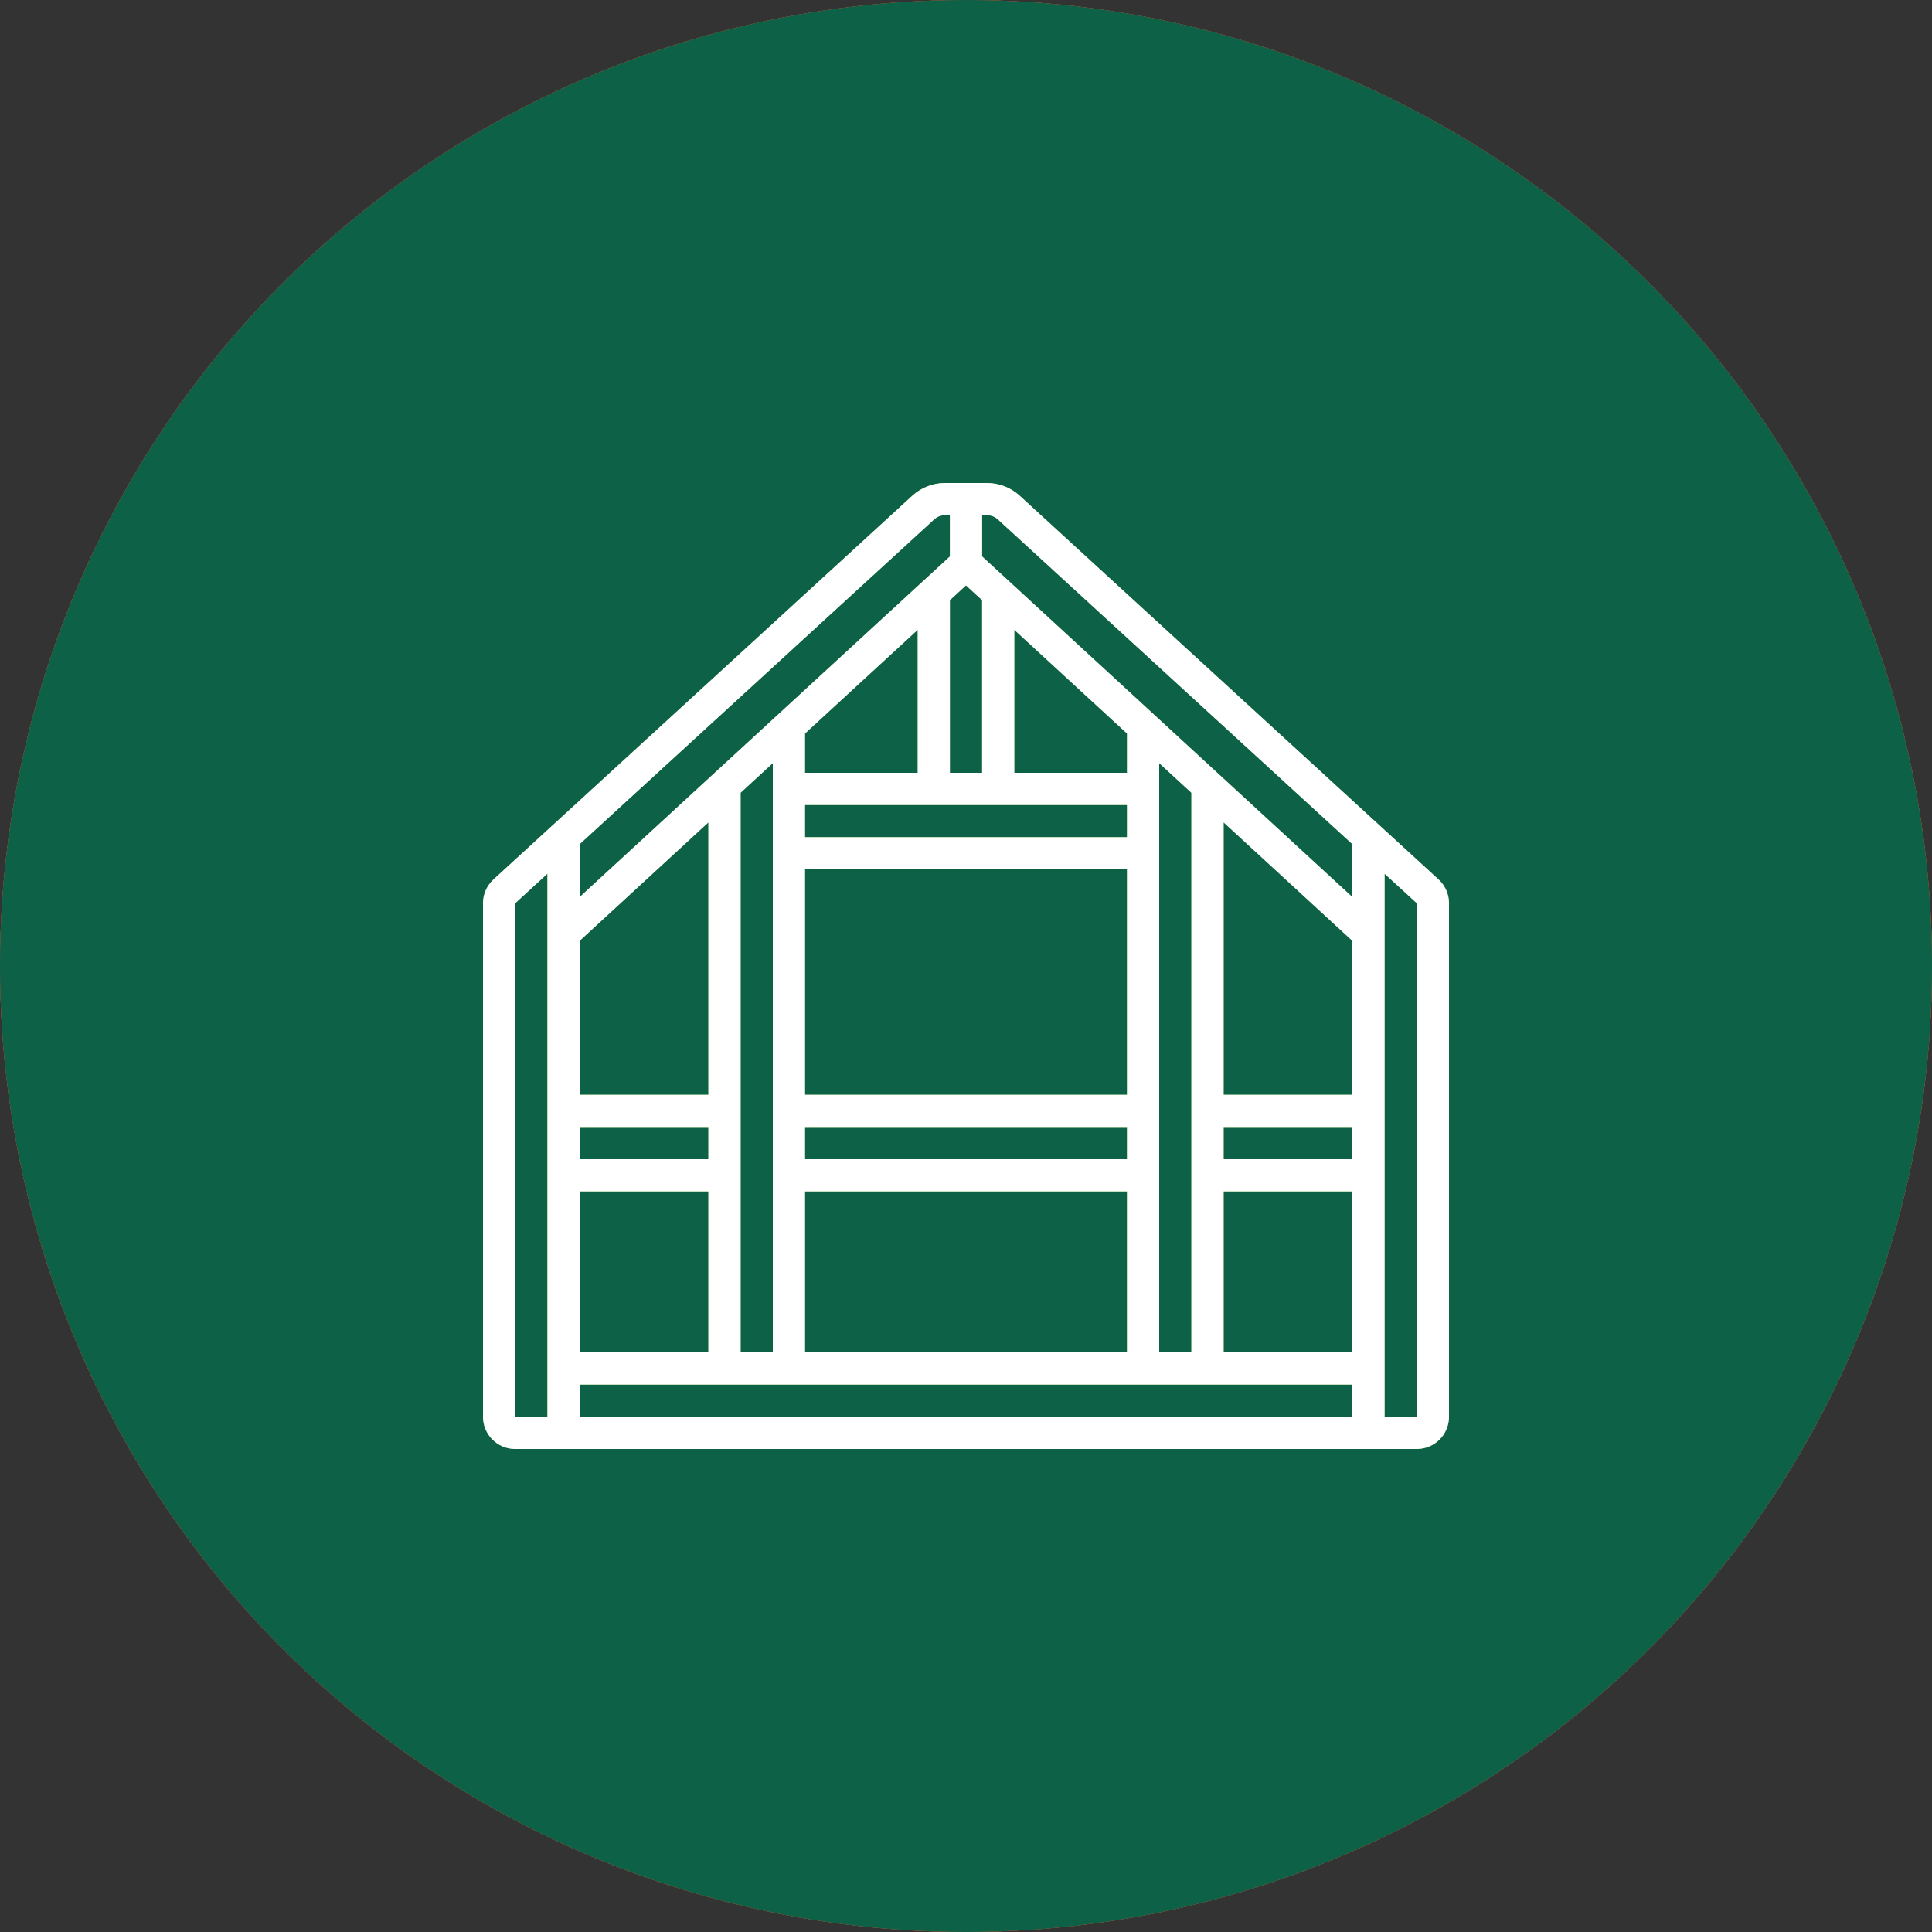 <svg width="80" height="80" viewBox="0 0 80 80" fill="none" xmlns="http://www.w3.org/2000/svg">
<rect x="0" y="0" width="80" height="80" fill="#333333" stroke="none"/>
<circle cx="40" cy="40" r="40" fill="#7DC243"/>
<circle cx="40" cy="40" r="40" fill="#E41F26"/>
<circle cx="40" cy="40" r="40" fill="#0D6147"/>
<path d="M42.222 20.525C41.853 20.187 41.371 20 40.871 20H39.129C38.629 20 38.147 20.187 37.779 20.525L20.433 36.417C20.297 36.542 20.188 36.694 20.113 36.863C20.039 37.032 20 37.215 20 37.4V58.667C20 59.403 20.597 60 21.333 60H58.667C59.403 60 60 59.403 60 58.667V37.4C60 37.215 59.961 37.032 59.887 36.863C59.812 36.693 59.704 36.541 59.567 36.416L42.222 20.525ZM41.321 21.509L56 34.957V37.147L40.667 23.041V21.333H40.871C41.037 21.333 41.198 21.396 41.321 21.509ZM33.333 56V49.333H46.667V56H33.333ZM24 56V49.333H29.333V56H24ZM24 46.667H29.333V48H24V46.667ZM29.333 45.333H24V38.959L29.333 34.053V45.333ZM30.667 32.826L32 31.599V56H30.667V32.826ZM46.667 33.333V34.667H33.333V33.333H46.667ZM33.333 36H46.667V45.333H33.333V36ZM33.333 46.667H46.667V48H33.333V46.667ZM46.667 32H42V26.079L46.667 30.373V32ZM40 24.239L40.667 24.852V32H39.333V24.852L40 24.239ZM38 32H33.333V30.373L38 26.079V32ZM48 31.6L49.333 32.827V56H48V31.6ZM50.667 46.667H56V48H50.667V46.667ZM56 45.333H50.667V34.053L56 38.959V45.333ZM50.667 49.333H56V56H50.667V49.333ZM38.679 21.509C38.802 21.396 38.962 21.333 39.129 21.333H39.333V23.041L24 37.147V34.957L38.679 21.509ZM21.333 37.4L22.667 36.178V58.667H21.333V37.4ZM24 57.333H56V58.667H24V57.333ZM58.667 58.667H57.333V36.179L58.667 37.4V58.667Z" fill="#7DC243"/>
<path d="M42.222 20.525C41.853 20.187 41.371 20 40.871 20H39.129C38.629 20 38.147 20.187 37.779 20.525L20.433 36.417C20.297 36.542 20.188 36.694 20.113 36.863C20.039 37.032 20 37.215 20 37.4V58.667C20 59.403 20.597 60 21.333 60H58.667C59.403 60 60 59.403 60 58.667V37.4C60 37.215 59.961 37.032 59.887 36.863C59.812 36.693 59.704 36.541 59.567 36.416L42.222 20.525ZM41.321 21.509L56 34.957V37.147L40.667 23.041V21.333H40.871C41.037 21.333 41.198 21.396 41.321 21.509ZM33.333 56V49.333H46.667V56H33.333ZM24 56V49.333H29.333V56H24ZM24 46.667H29.333V48H24V46.667ZM29.333 45.333H24V38.959L29.333 34.053V45.333ZM30.667 32.826L32 31.599V56H30.667V32.826ZM46.667 33.333V34.667H33.333V33.333H46.667ZM33.333 36H46.667V45.333H33.333V36ZM33.333 46.667H46.667V48H33.333V46.667ZM46.667 32H42V26.079L46.667 30.373V32ZM40 24.239L40.667 24.852V32H39.333V24.852L40 24.239ZM38 32H33.333V30.373L38 26.079V32ZM48 31.6L49.333 32.827V56H48V31.6ZM50.667 46.667H56V48H50.667V46.667ZM56 45.333H50.667V34.053L56 38.959V45.333ZM50.667 49.333H56V56H50.667V49.333ZM38.679 21.509C38.802 21.396 38.962 21.333 39.129 21.333H39.333V23.041L24 37.147V34.957L38.679 21.509ZM21.333 37.4L22.667 36.178V58.667H21.333V37.4ZM24 57.333H56V58.667H24V57.333ZM58.667 58.667H57.333V36.179L58.667 37.4V58.667Z" fill="white"/>
</svg>
